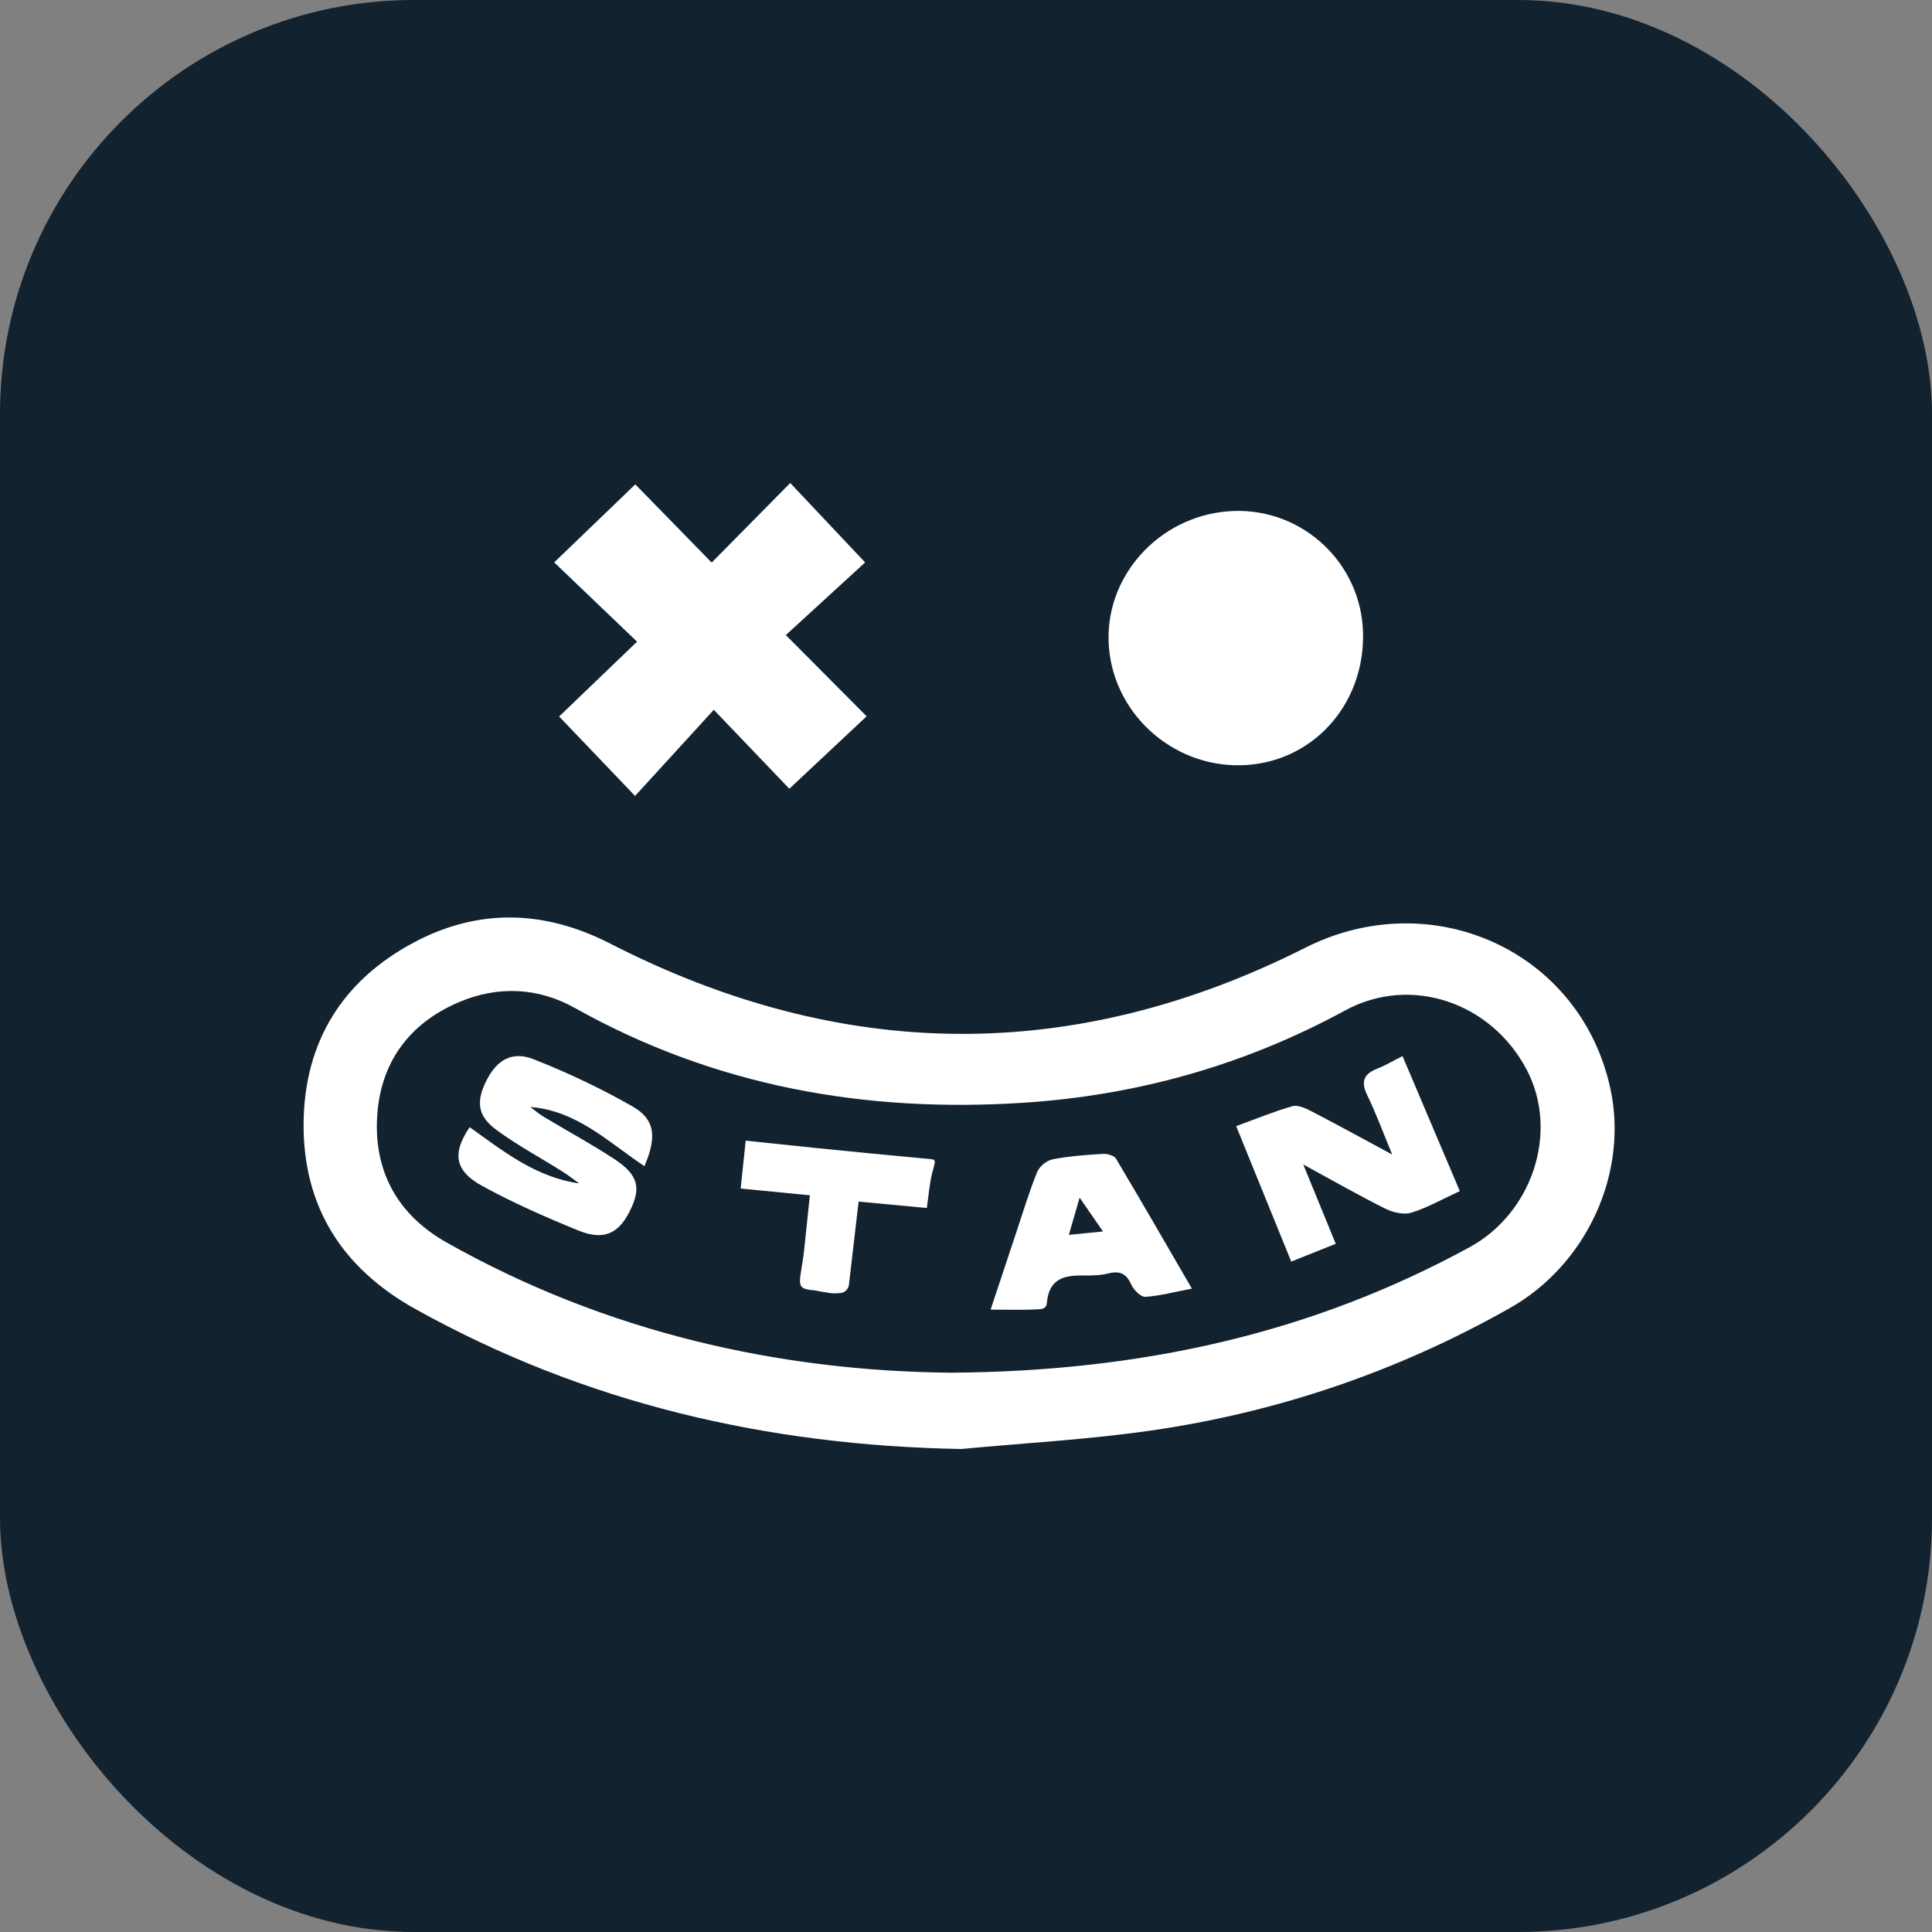 <svg width="140" height="140" viewBox="0 0 140 140" fill="none" xmlns="http://www.w3.org/2000/svg">
<rect x="0" y="0" width="140" height="140" fill="#808080" stroke="none"/>
<rect width="140" height="140" rx="30" fill="#13222F"/>
<g clip-path="url(#clip0_2659_2380)">
<path d="M69.648 105C55.61 104.749 42.373 101.695 30.08 94.846C24.807 91.907 21.944 87.44 22 81.373C22.056 75.47 24.837 71.023 30.035 68.271C34.723 65.788 39.503 65.958 44.227 68.38C60.96 76.954 77.802 77.142 94.588 68.675C103.74 64.058 114.497 68.873 116.686 78.846C118.028 84.972 115.004 91.625 109.404 94.791C101.275 99.384 92.569 102.347 83.347 103.671C78.81 104.32 74.218 104.571 69.651 105H69.648ZM68.896 99.471C82.693 99.379 95.024 96.64 106.501 90.372C111.04 87.894 112.99 82.024 110.635 77.525C108.061 72.614 102.215 70.641 97.476 73.22C90.168 77.197 82.366 79.384 74.091 79.914C62.65 80.644 51.773 78.707 41.664 73.045C38.986 71.546 36.066 71.419 33.236 72.629C29.579 74.194 27.517 77.083 27.322 81.048C27.129 85.007 28.897 88.079 32.357 90.032C43.943 96.569 56.484 99.351 68.898 99.471H68.896Z" fill="white"/>
<path d="M51.57 40.766C53.574 38.736 55.408 36.88 57.264 35C59.022 36.867 60.775 38.724 62.69 40.755C60.937 42.361 58.969 44.164 56.945 46.019C59.096 48.182 60.93 50.026 62.799 51.906C60.907 53.679 59.05 55.421 57.199 57.156C55.608 55.492 53.789 53.59 51.725 51.434C49.638 53.719 47.837 55.688 46.02 57.676C44.014 55.579 42.274 53.758 40.516 51.921C42.269 50.237 44.169 48.413 46.165 46.498C43.969 44.398 42.066 42.577 40.159 40.753C42.234 38.759 44.1 36.963 46.036 35.099C47.723 36.826 49.572 38.718 51.573 40.768L51.57 40.766Z" fill="white"/>
<path d="M89.431 37.027C94.433 36.867 98.633 40.821 98.77 45.821C98.914 51.092 95.062 55.31 89.978 55.452C84.836 55.594 80.477 51.518 80.332 46.432C80.191 41.448 84.309 37.189 89.428 37.027H89.431Z" fill="white"/>
<path d="M46.697 84.508C44.057 82.735 41.78 80.477 38.429 80.218C38.763 80.464 39.08 80.738 39.435 80.949C41.132 81.969 42.88 82.912 44.533 84C46.281 85.152 46.489 86.113 45.595 87.843C44.782 89.418 43.715 89.9 41.904 89.165C39.528 88.198 37.165 87.158 34.921 85.925C32.938 84.835 32.758 83.554 34.034 81.679C36.461 83.409 38.814 85.309 41.973 85.753C41.565 85.464 41.172 85.157 40.752 84.891C39.148 83.881 37.467 82.983 35.949 81.859C34.592 80.855 34.49 79.8 35.253 78.293C36.01 76.802 37.104 76.14 38.68 76.761C41.137 77.73 43.548 78.869 45.838 80.178C47.462 81.104 47.616 82.374 46.697 84.505V84.508Z" fill="white"/>
<path d="M105.784 86.311C104.512 86.897 103.438 87.513 102.288 87.871C101.739 88.041 100.964 87.871 100.416 87.599C98.499 86.646 96.635 85.578 94.439 84.383C95.285 86.448 96.007 88.206 96.794 90.131C95.71 90.565 94.715 90.96 93.567 91.419C92.24 88.152 90.946 84.972 89.578 81.603C90.991 81.088 92.303 80.543 93.658 80.16C94.061 80.046 94.631 80.32 95.057 80.54C96.916 81.504 98.752 82.514 100.885 83.663C100.209 82.034 99.71 80.665 99.076 79.366C98.59 78.367 98.828 77.814 99.819 77.431C100.366 77.22 100.872 76.911 101.632 76.528C103.008 79.767 104.358 82.953 105.784 86.311Z" fill="white"/>
<path d="M71.784 94.9C72.445 92.909 73.035 91.125 73.63 89.342C74.124 87.866 74.572 86.372 75.155 84.931C75.317 84.528 75.846 84.094 76.272 84.01C77.465 83.777 78.689 83.691 79.907 83.615C80.228 83.594 80.73 83.731 80.869 83.962C82.698 87.026 84.476 90.118 86.368 93.378C85.122 93.616 84.069 93.903 83 93.974C82.675 93.997 82.164 93.489 81.994 93.112C81.639 92.315 81.183 92.064 80.332 92.274C79.727 92.424 79.079 92.437 78.45 92.427C77.113 92.404 76.057 92.683 75.874 94.283C75.849 94.512 75.874 94.874 75.239 94.874C74.165 94.938 73.083 94.902 71.789 94.902L71.784 94.9ZM79.927 89.236C79.299 88.33 78.835 87.66 78.233 86.788C77.929 87.838 77.716 88.579 77.452 89.484C78.293 89.4 78.975 89.332 79.927 89.236Z" fill="white"/>
<path d="M60.832 93.705C60.7 93.705 60.566 93.728 60.434 93.723C59.986 93.709 59.029 93.502 59 93.5C57.5 93.393 58 93 58.278 90.524C58.407 89.271 58.538 88.021 58.685 86.615C57.019 86.453 55.413 86.296 53.67 86.126C53.794 84.939 53.908 83.871 54.037 82.656C55.805 82.841 57.467 83.019 59.126 83.189C61.639 83.447 64.985 83.767 67.5 84C67.894 84.037 67.721 84.272 67.531 85.071C67.351 85.834 67.293 86.628 67.161 87.536C65.476 87.379 63.898 87.229 62.219 87.072C61.982 89.11 61.75 91.113 61.518 93.095C61.477 93.443 61.182 93.705 60.832 93.705V93.705Z" fill="white"/>
</g>
<defs>
<clipPath id="clip0_2659_2380">
<rect width="95" height="70" fill="white" transform="translate(22 35)"/>
</clipPath>
</defs>
</svg>
